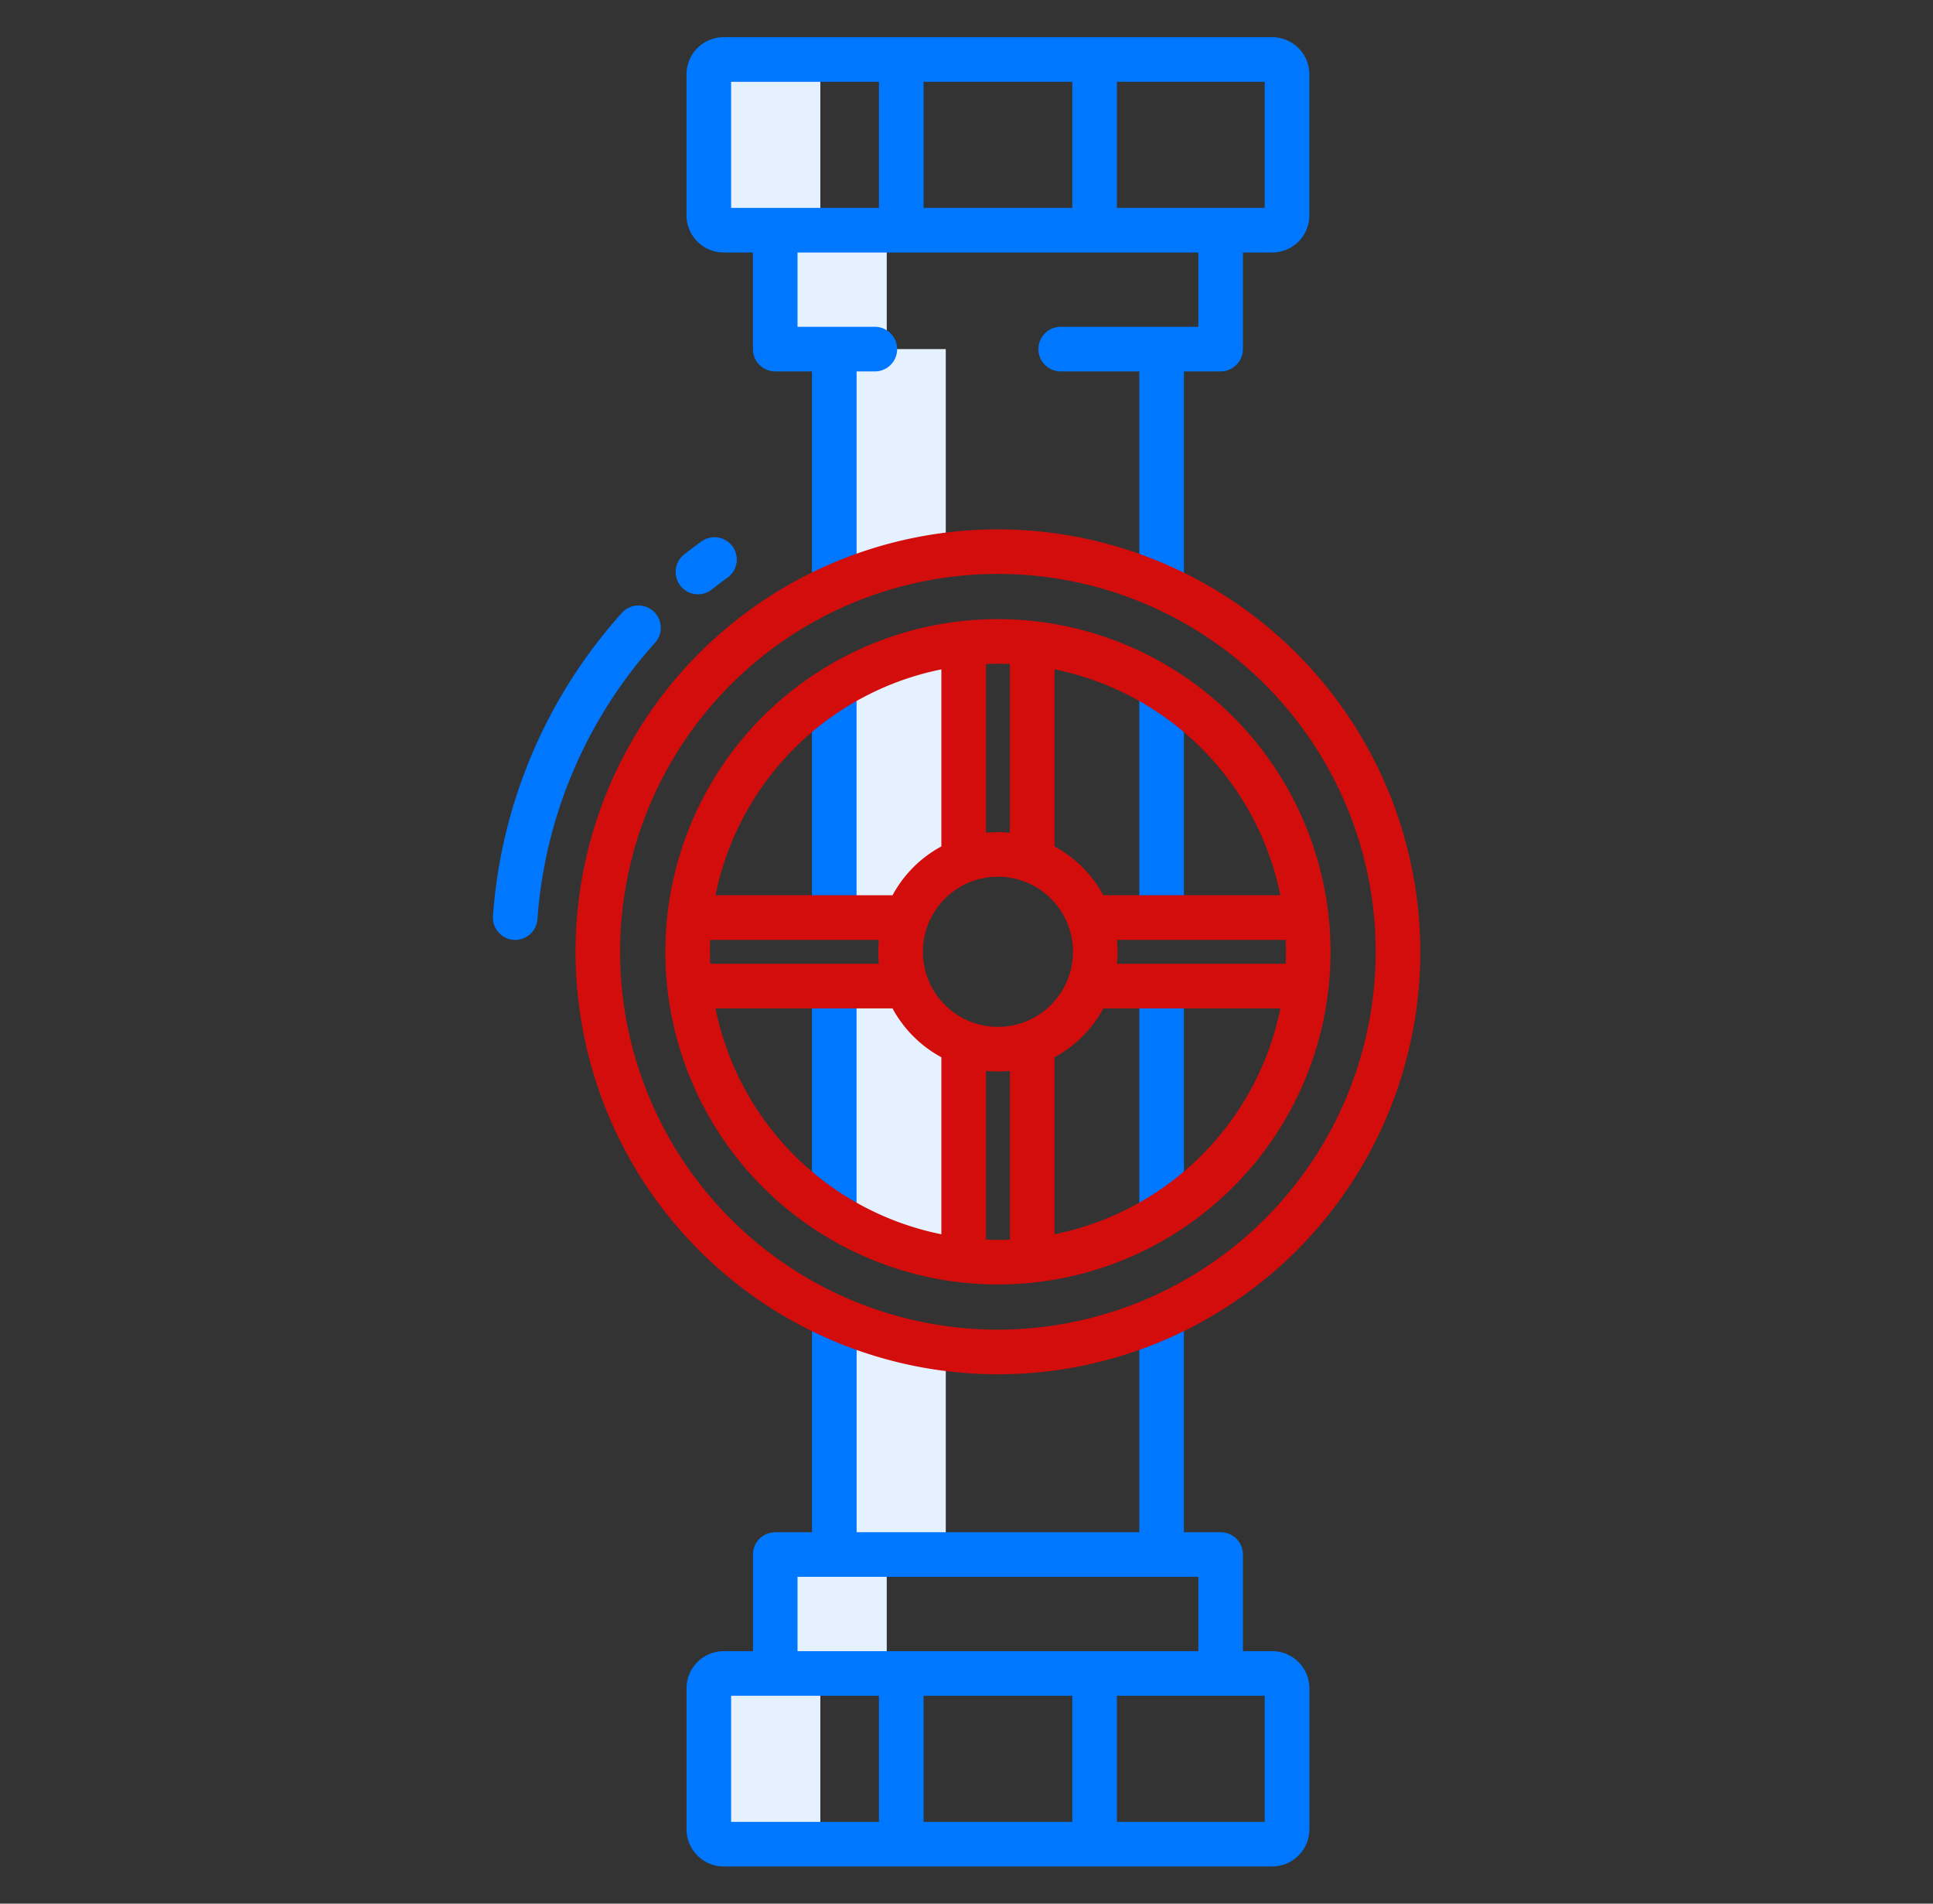 <svg xmlns="http://www.w3.org/2000/svg" width="65" height="64" fill="none"><rect width="100%" height="100%" fill="#333333" stroke="none"/><path fill="#E5F1FF" d="M29.819 7.739h-1.734a.5.5 0 0 1-.5-.5V2.5a.5.5 0 0 1 .5-.5h-3.75a.5.5 0 0 0-.5.5v4.739a.5.5 0 0 0 .5.5h1.733v3.997h1.985v7.984a13.362 13.362 0 0 1 3.75-1.06v-6.924h-1.985V7.74zm-1.766 44.525h-1.985v3.997h-1.733a.5.5 0 0 0-.5.5v4.74a.5.5 0 0 0 .5.5h3.75a.5.5 0 0 1-.5-.5v-4.74a.5.5 0 0 1 .5-.5h1.733v-3.997h1.985V45.34a13.362 13.362 0 0 1-3.75-1.06v7.984zm0-21.417h2.383a3.322 3.322 0 0 1 1.367-1.667v-7.468c-1.33.225-2.604.707-3.75 1.42v7.715zm2.383 2.305h-2.383v7.715a10.348 10.348 0 0 0 3.75 1.42V34.82a3.322 3.322 0 0 1-1.367-1.667z"/><path fill="#07F" d="M27.303 23.133h1.5v7.715h-1.5v-7.715zm0 10.019h1.5v7.715h-1.5v-7.715zm11.007 0h1.5v7.716h-1.5v-7.716zm0-10.019h1.5v7.715h-1.5v-7.715zm4.469 32.378h-.984v-3.248a.75.75 0 0 0-.75-.75H39.81V44.28h-1.5v7.233h-9.505V44.28h-1.5v7.233H26.07a.75.75 0 0 0-.75.75v3.248h-.984a1.251 1.251 0 0 0-1.25 1.25V61.5a1.252 1.252 0 0 0 1.25 1.25H42.78a1.251 1.251 0 0 0 1.25-1.25v-4.739a1.252 1.252 0 0 0-1.25-1.25zm-15.96-2.498h13.476v2.498H26.818v-2.498zm9.239 3.998v4.239h-5.002v-4.239h5.002zm-11.473 0h4.971v4.239h-4.971v-4.239zm17.944 4.239h-4.971v-4.239h4.97v4.239zM23.935 19.819c.17-.135.345-.267.52-.394a.749.749 0 0 0-.614-1.34.749.749 0 0 0-.266.126c-.192.139-.384.284-.57.431a.75.75 0 0 0 .93 1.177zm-3.01.771a17.066 17.066 0 0 0-4.348 10.206.749.749 0 0 0 1.26.6.75.75 0 0 0 .236-.496 15.56 15.56 0 0 1 3.965-9.304.75.75 0 0 0-1.113-1.005zM42.779 1.25H24.335a1.25 1.25 0 0 0-1.25 1.25v4.739a1.25 1.25 0 0 0 1.25 1.25h.983v3.248a.75.75 0 0 0 .75.75h1.236v7.233h1.5v-7.233h.614a.75.75 0 0 0 0-1.5h-2.6V8.489h13.477v2.498h-4.627a.75.75 0 1 0 0 1.5h2.642v7.233h1.5v-7.233h1.235a.75.75 0 0 0 .75-.75V8.489h.984a1.25 1.25 0 0 0 1.25-1.25V2.5a1.25 1.25 0 0 0-1.25-1.25zM29.556 6.989h-4.971V2.75h4.971v4.239zm6.502 0h-5.002V2.75h5.002v4.239zm6.47 0h-4.97V2.75h4.97v4.239z"/><path fill="#D20D0C" d="M33.557 20.815A11.184 11.184 0 1 0 44.742 32a11.197 11.197 0 0 0-11.185-11.185zm9.496 9.283h-5.952a4.053 4.053 0 0 0-1.642-1.642v-5.952a9.712 9.712 0 0 1 7.594 7.594zM43.242 32c0 .135-.005.269-.01.402H37.56a4.052 4.052 0 0 0 0-.804h5.672c.005.133.01.267.01.402zm-9.685 2.523a2.524 2.524 0 1 1 0-5.048 2.524 2.524 0 0 1 0 5.048zm.402-12.198v5.672a4.276 4.276 0 0 0-.804 0v-5.672a9.76 9.76 0 0 1 .402-.01c.135 0 .268.005.402.01zm-2.304.179v5.952a4.052 4.052 0 0 0-1.642 1.642H24.06a9.713 9.713 0 0 1 7.595-7.594zm-2.1 9.898h-5.673a9.76 9.76 0 0 1-.01-.402c0-.135.005-.269.01-.402h5.672a4.276 4.276 0 0 0 0 .804zm-5.494 1.5h5.952a4.052 4.052 0 0 0 1.642 1.642v5.952a9.712 9.712 0 0 1-7.595-7.594h.001zm9.094 7.773v-5.672a4.276 4.276 0 0 0 .805 0v5.672a9.76 9.76 0 0 1-.403.01c-.134 0-.269-.005-.402-.01zm2.305-.178v-5.953a4.053 4.053 0 0 0 1.642-1.642h5.952a9.713 9.713 0 0 1-7.595 7.594z"/><path fill="#D20D0C" d="M33.555 17.797A14.203 14.203 0 1 0 47.76 32a14.22 14.22 0 0 0-14.204-14.203zm0 26.906A12.704 12.704 0 1 1 46.26 32a12.718 12.718 0 0 1-12.704 12.703z"/></svg>